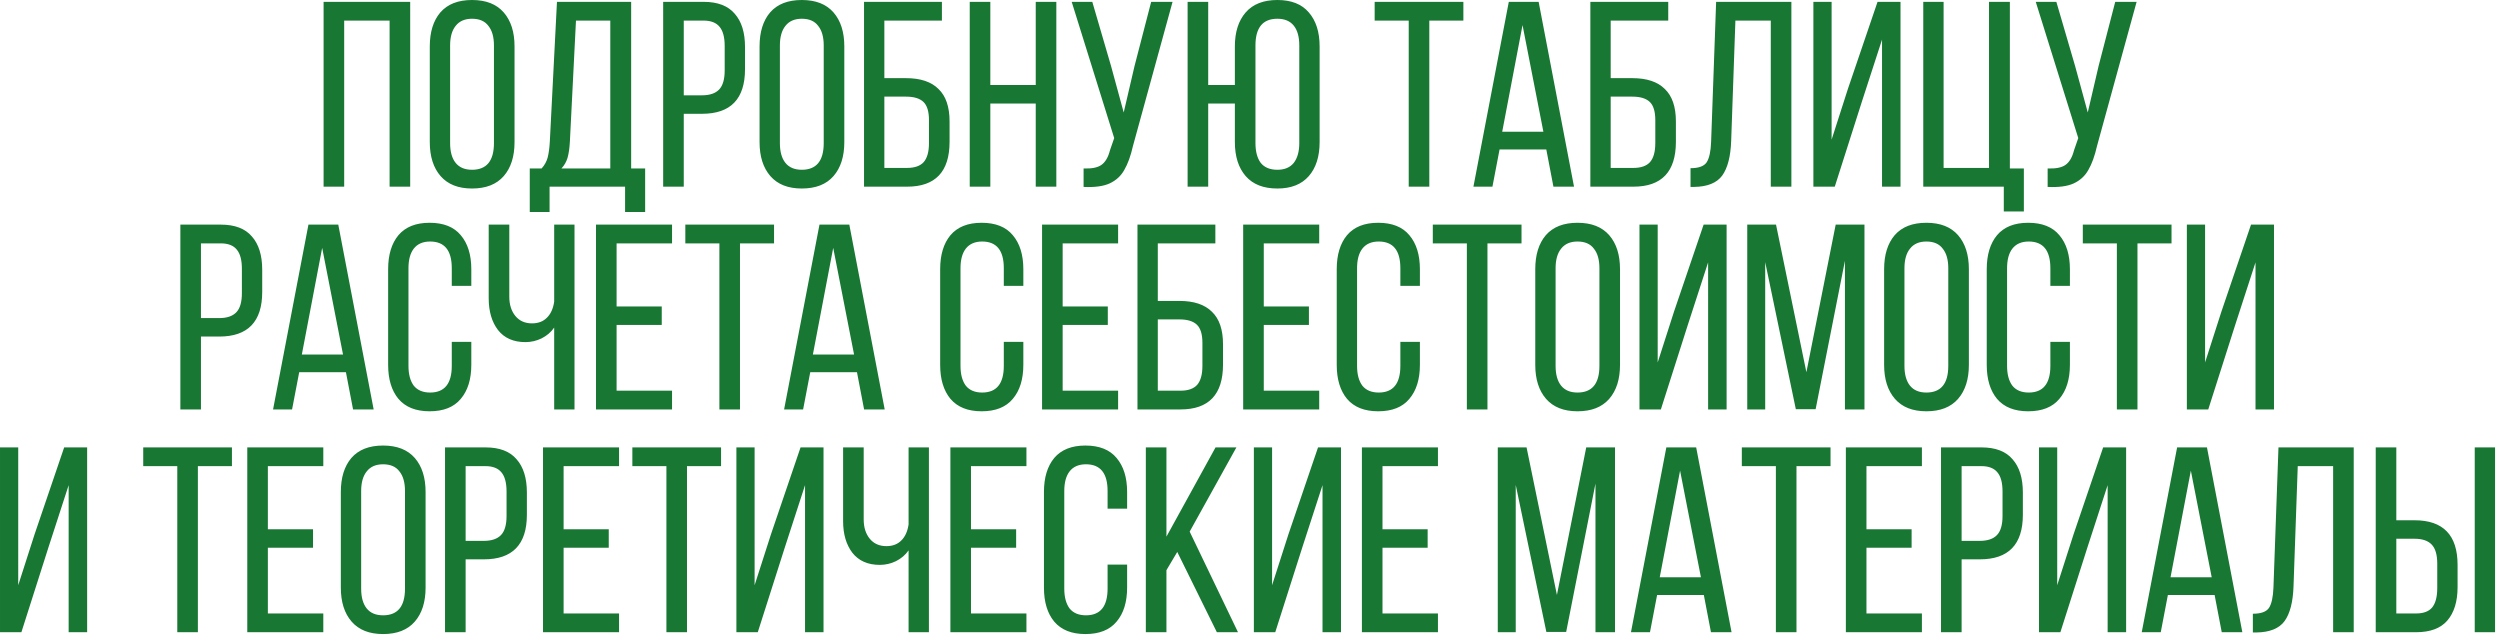 <?xml version="1.0" encoding="UTF-8"?> <svg xmlns="http://www.w3.org/2000/svg" width="303" height="77" viewBox="0 0 303 77" fill="none"><path d="M41.715 22.624H39.219V0.224H49.715V22.624H47.219V2.496H41.715V22.624ZM52.09 5.632C52.09 3.883 52.517 2.507 53.37 1.504C54.245 0.501 55.525 2.28882e-05 57.21 2.28882e-05C58.895 2.28882e-05 60.175 0.501 61.05 1.504C61.925 2.507 62.362 3.883 62.362 5.632V17.216C62.362 18.965 61.925 20.341 61.05 21.344C60.175 22.347 58.895 22.848 57.21 22.848C55.546 22.848 54.277 22.347 53.402 21.344C52.527 20.341 52.09 18.965 52.09 17.216V5.632ZM54.554 17.344C54.554 18.389 54.778 19.189 55.226 19.744C55.674 20.299 56.335 20.576 57.21 20.576C58.981 20.576 59.866 19.499 59.866 17.344V5.504C59.866 4.48 59.642 3.691 59.194 3.136C58.767 2.56 58.106 2.272 57.21 2.272C56.335 2.272 55.674 2.56 55.226 3.136C54.778 3.691 54.554 4.48 54.554 5.504V17.344ZM75.76 22.624H66.608V25.696H64.207V20.416H65.647C66.01 20.011 66.255 19.563 66.383 19.072C66.511 18.56 66.597 17.92 66.639 17.152L67.504 0.224H76.496V20.416H78.192V25.696H75.76V22.624ZM69.072 17.12C69.029 17.952 68.933 18.624 68.784 19.136C68.634 19.627 68.389 20.053 68.047 20.416H73.968V2.496H69.808L69.072 17.12ZM85.272 0.224C86.978 0.224 88.237 0.704 89.048 1.664C89.88 2.603 90.296 3.947 90.296 5.696V8.384C90.296 11.989 88.557 13.792 85.08 13.792H82.872V22.624H80.376V0.224H85.272ZM85.08 11.552C86.018 11.552 86.712 11.317 87.16 10.848C87.608 10.379 87.832 9.611 87.832 8.544V5.568C87.832 4.523 87.629 3.755 87.224 3.264C86.818 2.752 86.168 2.496 85.272 2.496H82.872V11.552H85.08ZM92.059 5.632C92.059 3.883 92.485 2.507 93.339 1.504C94.213 0.501 95.493 2.28882e-05 97.179 2.28882e-05C98.864 2.28882e-05 100.144 0.501 101.019 1.504C101.893 2.507 102.331 3.883 102.331 5.632V17.216C102.331 18.965 101.893 20.341 101.019 21.344C100.144 22.347 98.864 22.848 97.179 22.848C95.515 22.848 94.245 22.347 93.371 21.344C92.496 20.341 92.059 18.965 92.059 17.216V5.632ZM94.523 17.344C94.523 18.389 94.747 19.189 95.195 19.744C95.643 20.299 96.304 20.576 97.179 20.576C98.949 20.576 99.835 19.499 99.835 17.344V5.504C99.835 4.48 99.611 3.691 99.163 3.136C98.736 2.56 98.075 2.272 97.179 2.272C96.304 2.272 95.643 2.56 95.195 3.136C94.747 3.691 94.523 4.48 94.523 5.504V17.344ZM109.808 9.472C111.558 9.472 112.87 9.909 113.744 10.784C114.64 11.637 115.088 12.949 115.088 14.72V17.184C115.088 20.811 113.371 22.624 109.936 22.624H104.72V0.224H114.16V2.496H107.184V9.472H109.808ZM109.936 20.352C110.854 20.352 111.526 20.117 111.952 19.648C112.379 19.157 112.592 18.389 112.592 17.344V14.56C112.592 13.515 112.368 12.779 111.92 12.352C111.472 11.925 110.768 11.712 109.808 11.712H107.184V20.352H109.936ZM120.028 22.624H117.532V0.224H120.028V10.304H125.532V0.224H128.028V22.624H125.532V12.544H120.028V22.624ZM137.314 17.696C137.037 18.912 136.685 19.883 136.258 20.608C135.853 21.333 135.256 21.877 134.466 22.24C133.698 22.581 132.653 22.72 131.33 22.656V20.416C132.29 20.459 133.005 20.32 133.474 20C133.965 19.659 134.317 19.061 134.53 18.208L135.042 16.736L129.89 0.224H132.386L134.658 8L136.194 13.632L137.506 8L139.522 0.224H142.114L137.314 17.696ZM154.818 2.28882e-05C156.504 2.28882e-05 157.773 0.501 158.626 1.504C159.501 2.507 159.938 3.883 159.938 5.632V17.216C159.938 18.965 159.501 20.341 158.626 21.344C157.752 22.347 156.482 22.848 154.818 22.848C153.133 22.848 151.853 22.347 150.978 21.344C150.104 20.341 149.666 18.965 149.666 17.216V12.544H146.434V22.624H143.938V0.224H146.434V10.304H149.666V5.632C149.666 3.883 150.104 2.507 150.978 1.504C151.853 0.501 153.133 2.28882e-05 154.818 2.28882e-05ZM154.818 2.272C153.048 2.272 152.162 3.349 152.162 5.504V17.344C152.162 18.368 152.376 19.168 152.802 19.744C153.25 20.299 153.922 20.576 154.818 20.576C155.693 20.576 156.354 20.299 156.802 19.744C157.25 19.168 157.474 18.368 157.474 17.344V5.504C157.474 4.459 157.25 3.659 156.802 3.104C156.354 2.549 155.693 2.272 154.818 2.272ZM170.737 2.496H166.609V0.224H177.361V2.496H173.233V22.624H170.737V2.496ZM180.883 22.624H178.579L182.867 0.224H186.483L190.771 22.624H188.275L187.411 18.112H181.747L180.883 22.624ZM187.059 15.968L184.531 3.04L182.067 15.968H187.059ZM197.839 9.472C199.589 9.472 200.901 9.909 201.775 10.784C202.671 11.637 203.119 12.949 203.119 14.72V17.184C203.119 20.811 201.402 22.624 197.967 22.624H192.751V0.224H202.191V2.496H195.215V9.472H197.839ZM197.967 20.352C198.885 20.352 199.557 20.117 199.983 19.648C200.41 19.157 200.623 18.389 200.623 17.344V14.56C200.623 13.515 200.399 12.779 199.951 12.352C199.503 11.925 198.799 11.712 197.839 11.712H195.215V20.352H197.967ZM209.819 17.056C209.755 18.955 209.393 20.363 208.731 21.28C208.07 22.176 206.929 22.635 205.307 22.656H204.891V20.384C205.873 20.384 206.523 20.149 206.843 19.68C207.163 19.189 207.345 18.357 207.387 17.184L207.995 0.224H217.115V22.624H214.619V2.496H210.331L209.819 17.056ZM222.374 22.624H219.782V0.224H221.99V16.928L223.974 10.752L227.558 0.224H230.342V22.624H228.102V4.8L225.67 12.288L222.374 22.624ZM242.86 22.624H233.1V0.224H235.564V20.352H241.068V0.224H243.596V20.416H245.292V25.632H242.86V22.624ZM254.158 17.696C253.881 18.912 253.529 19.883 253.102 20.608C252.697 21.333 252.1 21.877 251.31 22.24C250.542 22.581 249.497 22.72 248.174 22.656V20.416C249.134 20.459 249.849 20.32 250.318 20C250.809 19.659 251.161 19.061 251.374 18.208L251.886 16.736L246.734 0.224H249.23L251.502 8L253.038 13.632L254.35 8L256.366 0.224H258.958L254.158 17.696ZM26.756 27.224C28.463 27.224 29.721 27.704 30.532 28.664C31.364 29.603 31.78 30.947 31.78 32.696V35.384C31.78 38.989 30.041 40.792 26.564 40.792H24.356V49.624H21.86V27.224H26.756ZM26.564 38.552C27.503 38.552 28.196 38.317 28.644 37.848C29.092 37.379 29.316 36.611 29.316 35.544V32.568C29.316 31.523 29.113 30.755 28.708 30.264C28.303 29.752 27.652 29.496 26.756 29.496H24.356V38.552H26.564ZM35.399 49.624H33.095L37.383 27.224H40.999L45.287 49.624H42.791L41.927 45.112H36.263L35.399 49.624ZM41.575 42.968L39.047 30.04L36.583 42.968H41.575ZM52.067 27C53.752 27 55.011 27.501 55.843 28.504C56.696 29.507 57.123 30.883 57.123 32.632V34.648H54.755V32.504C54.755 30.349 53.88 29.272 52.131 29.272C51.256 29.272 50.595 29.56 50.147 30.136C49.72 30.691 49.507 31.48 49.507 32.504V44.344C49.507 45.368 49.72 46.168 50.147 46.744C50.595 47.299 51.256 47.576 52.131 47.576C53.88 47.576 54.755 46.499 54.755 44.344V41.432H57.123V44.216C57.123 45.965 56.696 47.341 55.843 48.344C55.011 49.347 53.752 49.848 52.067 49.848C50.403 49.848 49.144 49.347 48.291 48.344C47.459 47.341 47.043 45.965 47.043 44.216V32.632C47.043 30.883 47.459 29.507 48.291 28.504C49.144 27.501 50.403 27 52.067 27ZM67.167 39.704C66.783 40.259 66.271 40.696 65.631 41.016C65.013 41.315 64.362 41.464 63.679 41.464C62.229 41.464 61.119 40.973 60.351 39.992C59.605 39.011 59.231 37.731 59.231 36.152V27.224H61.727V35.96C61.727 36.92 61.973 37.699 62.463 38.296C62.954 38.893 63.626 39.192 64.479 39.192C65.226 39.192 65.823 38.968 66.271 38.52C66.741 38.072 67.039 37.421 67.167 36.568V27.224H69.631V49.624H67.167V39.704ZM80.203 39.384H74.731V47.352H81.451V49.624H72.235V27.224H81.451V29.496H74.731V37.144H80.203V39.384ZM87.19 29.496H83.062V27.224H93.814V29.496H89.686V49.624H87.19V29.496ZM97.337 49.624H95.033L99.321 27.224H102.937L107.225 49.624H104.729L103.865 45.112H98.201L97.337 49.624ZM103.513 42.968L100.985 30.04L98.521 42.968H103.513ZM118.973 27C120.659 27 121.917 27.501 122.749 28.504C123.603 29.507 124.029 30.883 124.029 32.632V34.648H121.661V32.504C121.661 30.349 120.787 29.272 119.037 29.272C118.163 29.272 117.501 29.56 117.053 30.136C116.627 30.691 116.413 31.48 116.413 32.504V44.344C116.413 45.368 116.627 46.168 117.053 46.744C117.501 47.299 118.163 47.576 119.037 47.576C120.787 47.576 121.661 46.499 121.661 44.344V41.432H124.029V44.216C124.029 45.965 123.603 47.341 122.749 48.344C121.917 49.347 120.659 49.848 118.973 49.848C117.309 49.848 116.051 49.347 115.197 48.344C114.365 47.341 113.949 45.965 113.949 44.216V32.632C113.949 30.883 114.365 29.507 115.197 28.504C116.051 27.501 117.309 27 118.973 27ZM134.266 39.384H128.794V47.352H135.514V49.624H126.298V27.224H135.514V29.496H128.794V37.144H134.266V39.384ZM142.949 36.472C144.698 36.472 146.01 36.909 146.885 37.784C147.781 38.637 148.229 39.949 148.229 41.72V44.184C148.229 47.811 146.511 49.624 143.077 49.624H137.861V27.224H147.301V29.496H140.325V36.472H142.949ZM143.077 47.352C143.994 47.352 144.666 47.117 145.093 46.648C145.519 46.157 145.733 45.389 145.733 44.344V41.56C145.733 40.515 145.509 39.779 145.061 39.352C144.613 38.925 143.909 38.712 142.949 38.712H140.325V47.352H143.077ZM158.641 39.384H153.169V47.352H159.889V49.624H150.673V27.224H159.889V29.496H153.169V37.144H158.641V39.384ZM167.036 27C168.721 27 169.98 27.501 170.812 28.504C171.665 29.507 172.092 30.883 172.092 32.632V34.648H169.724V32.504C169.724 30.349 168.849 29.272 167.1 29.272C166.225 29.272 165.564 29.56 165.116 30.136C164.689 30.691 164.476 31.48 164.476 32.504V44.344C164.476 45.368 164.689 46.168 165.116 46.744C165.564 47.299 166.225 47.576 167.1 47.576C168.849 47.576 169.724 46.499 169.724 44.344V41.432H172.092V44.216C172.092 45.965 171.665 47.341 170.812 48.344C169.98 49.347 168.721 49.848 167.036 49.848C165.372 49.848 164.113 49.347 163.26 48.344C162.428 47.341 162.012 45.965 162.012 44.216V32.632C162.012 30.883 162.428 29.507 163.26 28.504C164.113 27.501 165.372 27 167.036 27ZM177.784 29.496H173.656V27.224H184.408V29.496H180.28V49.624H177.784V29.496ZM186.074 32.632C186.074 30.883 186.501 29.507 187.354 28.504C188.229 27.501 189.509 27 191.194 27C192.88 27 194.16 27.501 195.034 28.504C195.909 29.507 196.346 30.883 196.346 32.632V44.216C196.346 45.965 195.909 47.341 195.034 48.344C194.16 49.347 192.88 49.848 191.194 49.848C189.53 49.848 188.261 49.347 187.386 48.344C186.512 47.341 186.074 45.965 186.074 44.216V32.632ZM188.538 44.344C188.538 45.389 188.762 46.189 189.21 46.744C189.658 47.299 190.32 47.576 191.194 47.576C192.965 47.576 193.85 46.499 193.85 44.344V32.504C193.85 31.48 193.626 30.691 193.178 30.136C192.752 29.56 192.09 29.272 191.194 29.272C190.32 29.272 189.658 29.56 189.21 30.136C188.762 30.691 188.538 31.48 188.538 32.504V44.344ZM201.296 49.624H198.704V27.224H200.912V43.928L202.896 37.752L206.48 27.224H209.264V49.624H207.024V31.8L204.592 39.288L201.296 49.624ZM217.654 49.592L213.942 31.768V49.624H211.766V27.224H215.254L218.934 45.112L222.486 27.224H225.974V49.624H223.606V31.608L220.054 49.592H217.654ZM228.356 32.632C228.356 30.883 228.782 29.507 229.636 28.504C230.51 27.501 231.79 27 233.476 27C235.161 27 236.441 27.501 237.316 28.504C238.19 29.507 238.628 30.883 238.628 32.632V44.216C238.628 45.965 238.19 47.341 237.316 48.344C236.441 49.347 235.161 49.848 233.476 49.848C231.812 49.848 230.542 49.347 229.668 48.344C228.793 47.341 228.356 45.965 228.356 44.216V32.632ZM230.82 44.344C230.82 45.389 231.044 46.189 231.492 46.744C231.94 47.299 232.601 47.576 233.476 47.576C235.246 47.576 236.132 46.499 236.132 44.344V32.504C236.132 31.48 235.908 30.691 235.46 30.136C235.033 29.56 234.372 29.272 233.476 29.272C232.601 29.272 231.94 29.56 231.492 30.136C231.044 30.691 230.82 31.48 230.82 32.504V44.344ZM245.817 27C247.502 27 248.761 27.501 249.593 28.504C250.446 29.507 250.873 30.883 250.873 32.632V34.648H248.505V32.504C248.505 30.349 247.63 29.272 245.881 29.272C245.006 29.272 244.345 29.56 243.897 30.136C243.47 30.691 243.257 31.48 243.257 32.504V44.344C243.257 45.368 243.47 46.168 243.897 46.744C244.345 47.299 245.006 47.576 245.881 47.576C247.63 47.576 248.505 46.499 248.505 44.344V41.432H250.873V44.216C250.873 45.965 250.446 47.341 249.593 48.344C248.761 49.347 247.502 49.848 245.817 49.848C244.153 49.848 242.894 49.347 242.041 48.344C241.209 47.341 240.793 45.965 240.793 44.216V32.632C240.793 30.883 241.209 29.507 242.041 28.504C242.894 27.501 244.153 27 245.817 27ZM256.565 29.496H252.437V27.224H263.189V29.496H259.061V49.624H256.565V29.496ZM267.64 49.624H265.048V27.224H267.256V43.928L269.24 37.752L272.824 27.224H275.608V49.624H273.368V31.8L270.936 39.288L267.64 49.624ZM2.593 76.624H0.001V54.224H2.209V70.928L4.193 64.752L7.777 54.224H10.561V76.624H8.321V58.8L5.889 66.288L2.593 76.624ZM21.487 56.496H17.359V54.224H28.111V56.496H23.983V76.624H21.487V56.496ZM37.938 66.384H32.465V74.352H39.185V76.624H29.97V54.224H39.185V56.496H32.465V64.144H37.938V66.384ZM41.309 59.632C41.309 57.883 41.735 56.507 42.589 55.504C43.463 54.501 44.743 54 46.429 54C48.114 54 49.394 54.501 50.269 55.504C51.143 56.507 51.581 57.883 51.581 59.632V71.216C51.581 72.965 51.143 74.341 50.269 75.344C49.394 76.347 48.114 76.848 46.429 76.848C44.765 76.848 43.495 76.347 42.621 75.344C41.746 74.341 41.309 72.965 41.309 71.216V59.632ZM43.773 71.344C43.773 72.389 43.997 73.189 44.445 73.744C44.893 74.299 45.554 74.576 46.429 74.576C48.199 74.576 49.085 73.499 49.085 71.344V59.504C49.085 58.48 48.861 57.691 48.413 57.136C47.986 56.56 47.325 56.272 46.429 56.272C45.554 56.272 44.893 56.56 44.445 57.136C43.997 57.691 43.773 58.48 43.773 59.504V71.344ZM58.834 54.224C60.541 54.224 61.8 54.704 62.61 55.664C63.442 56.603 63.858 57.947 63.858 59.696V62.384C63.858 65.989 62.12 67.792 58.642 67.792H56.434V76.624H53.938V54.224H58.834ZM58.642 65.552C59.581 65.552 60.274 65.317 60.722 64.848C61.17 64.379 61.394 63.611 61.394 62.544V59.568C61.394 58.523 61.191 57.755 60.786 57.264C60.381 56.752 59.73 56.496 58.834 56.496H56.434V65.552H58.642ZM73.781 66.384H68.309V74.352H75.029V76.624H65.813V54.224H75.029V56.496H68.309V64.144H73.781V66.384ZM80.769 56.496H76.641V54.224H87.392V56.496H83.264V76.624H80.769V56.496ZM91.843 76.624H89.251V54.224H91.459V70.928L93.443 64.752L97.027 54.224H99.811V76.624H97.571V58.8L95.139 66.288L91.843 76.624ZM110.12 66.704C109.736 67.259 109.224 67.696 108.584 68.016C107.966 68.315 107.315 68.464 106.632 68.464C105.182 68.464 104.072 67.973 103.304 66.992C102.558 66.011 102.184 64.731 102.184 63.152V54.224H104.68V62.96C104.68 63.92 104.926 64.699 105.416 65.296C105.907 65.893 106.579 66.192 107.432 66.192C108.179 66.192 108.776 65.968 109.224 65.52C109.694 65.072 109.992 64.421 110.12 63.568V54.224H112.584V76.624H110.12V66.704ZM123.156 66.384H117.684V74.352H124.404V76.624H115.188V54.224H124.404V56.496H117.684V64.144H123.156V66.384ZM131.551 54C133.237 54 134.495 54.501 135.327 55.504C136.181 56.507 136.607 57.883 136.607 59.632V61.648H134.239V59.504C134.239 57.349 133.365 56.272 131.615 56.272C130.741 56.272 130.079 56.56 129.631 57.136C129.205 57.691 128.991 58.48 128.991 59.504V71.344C128.991 72.368 129.205 73.168 129.631 73.744C130.079 74.299 130.741 74.576 131.615 74.576C133.365 74.576 134.239 73.499 134.239 71.344V68.432H136.607V71.216C136.607 72.965 136.181 74.341 135.327 75.344C134.495 76.347 133.237 76.848 131.551 76.848C129.887 76.848 128.629 76.347 127.775 75.344C126.943 74.341 126.527 72.965 126.527 71.216V59.632C126.527 57.883 126.943 56.507 127.775 55.504C128.629 54.501 129.887 54 131.551 54ZM141.372 69.104V76.624H138.876V54.224H141.372V65.04L147.324 54.224H149.852L144.188 64.432L150.044 76.624H147.484L142.684 66.896L141.372 69.104ZM154.561 76.624H151.969V54.224H154.177V70.928L156.161 64.752L159.745 54.224H162.529V76.624H160.289V58.8L157.857 66.288L154.561 76.624ZM173.031 66.384H167.559V74.352H174.279V76.624H165.063V54.224H174.279V56.496H167.559V64.144H173.031V66.384ZM187.419 76.592L183.707 58.768V76.624H181.531V54.224H185.019L188.699 72.112L192.251 54.224H195.739V76.624H193.371V58.608L189.819 76.592H187.419ZM199.977 76.624H197.673L201.961 54.224H205.577L209.865 76.624H207.369L206.505 72.112H200.841L199.977 76.624ZM206.153 69.968L203.625 57.04L201.161 69.968H206.153ZM215.237 56.496H211.109V54.224H221.861V56.496H217.733V76.624H215.237V56.496ZM231.687 66.384H226.215V74.352H232.935V76.624H223.719V54.224H232.935V56.496H226.215V64.144H231.687V66.384ZM240.147 54.224C241.853 54.224 243.112 54.704 243.923 55.664C244.755 56.603 245.171 57.947 245.171 59.696V62.384C245.171 65.989 243.432 67.792 239.955 67.792H237.747V76.624H235.251V54.224H240.147ZM239.955 65.552C240.893 65.552 241.587 65.317 242.035 64.848C242.483 64.379 242.707 63.611 242.707 62.544V59.568C242.707 58.523 242.504 57.755 242.099 57.264C241.693 56.752 241.043 56.496 240.147 56.496H237.747V65.552H239.955ZM249.718 76.624H247.126V54.224H249.334V70.928L251.318 64.752L254.902 54.224H257.686V76.624H255.446V58.8L253.014 66.288L249.718 76.624ZM261.883 76.624H259.579L263.867 54.224H267.483L271.771 76.624H269.275L268.411 72.112H262.747L261.883 76.624ZM268.059 69.968L265.531 57.04L263.067 69.968H268.059ZM277.975 71.056C277.911 72.955 277.549 74.363 276.887 75.28C276.226 76.176 275.085 76.635 273.463 76.656H273.047V74.384C274.029 74.384 274.679 74.149 274.999 73.68C275.319 73.189 275.501 72.357 275.543 71.184L276.151 54.224H285.271V76.624H282.775V56.496H278.487L277.975 71.056ZM292.642 63.056C296.12 63.056 297.858 64.859 297.858 68.464V71.152C297.858 72.901 297.442 74.256 296.61 75.216C295.8 76.155 294.541 76.624 292.834 76.624H287.938V54.224H290.434V63.056H292.642ZM302.402 76.624H299.938V54.224H302.402V76.624ZM292.834 74.352C293.73 74.352 294.381 74.107 294.786 73.616C295.192 73.104 295.394 72.325 295.394 71.28V68.304C295.394 67.237 295.17 66.469 294.722 66C294.274 65.531 293.581 65.296 292.642 65.296H290.434V74.352H292.834Z" fill="#187732"></path></svg> 